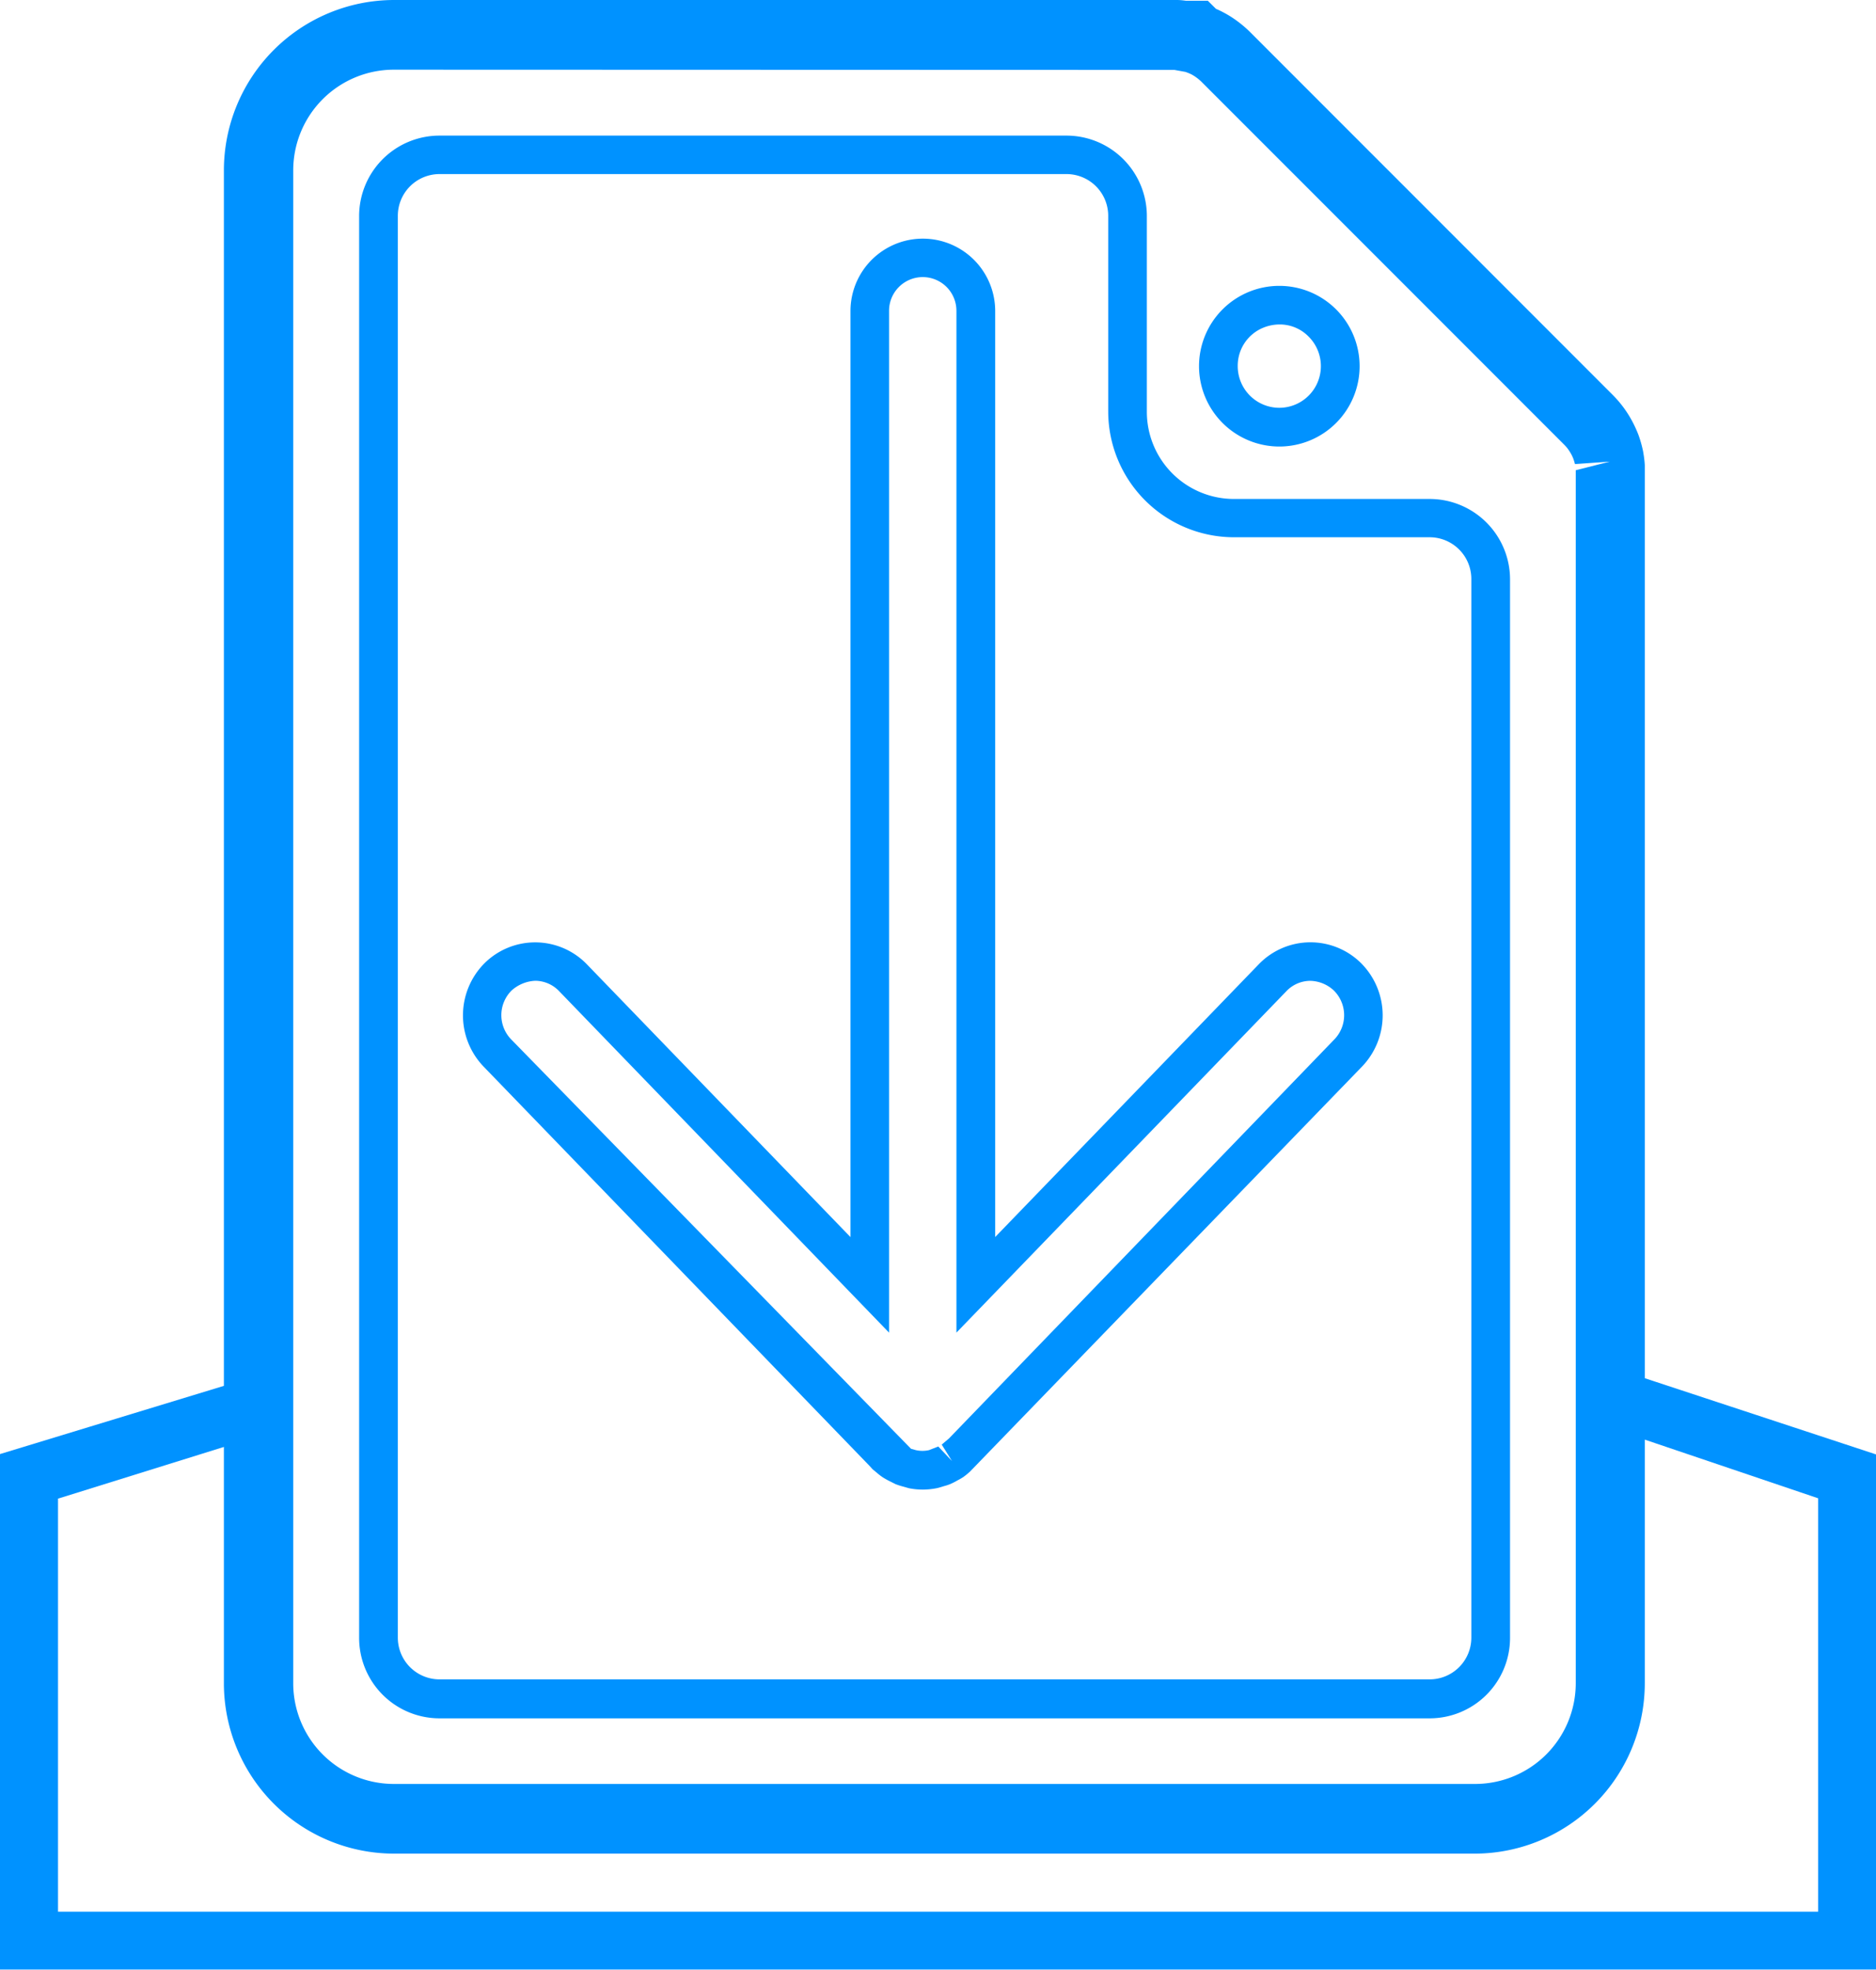 <svg xmlns="http://www.w3.org/2000/svg" width="30.491" height="32" viewBox="0 0 30.491 32">
  <g id="Group_1783" data-name="Group 1783" transform="translate(-56.75 -29.35)">
    <g id="Group_1775" data-name="Group 1775" transform="translate(56.75 51.621)">
      <path id="Path_6494" data-name="Path 6494" d="M87.241,74.5H56.75V66.126l4.436-1.351.243.911-3.736,1.164v6.71H86.3V66.844l-3.43-1.16.259-.907,4.114,1.355Z" transform="translate(-56.75 -64.775)" fill="#0092ff"/>
    </g>
    <g id="Group_1777" data-name="Group 1777" transform="translate(64.273 33.216)">
      <g id="Group_1776" data-name="Group 1776" transform="translate(0)">
        <path id="Path_6495" data-name="Path 6495" d="M76.192,55.833a1.177,1.177,0,0,1-.225-.022l-.087-.025a1.148,1.148,0,0,1-.13-.041l-.094-.047a1.216,1.216,0,0,1-.113-.063.889.889,0,0,1-.1-.077c-.034-.028-.052-.042-.069-.057l-.05-.055L69.05,48.958a1.2,1.2,0,0,1,.017-1.675,1.169,1.169,0,0,1,1.666.018l4.283,4.43V36.687a1.176,1.176,0,1,1,2.352,0V51.73l4.283-4.43a1.168,1.168,0,0,1,1.665-.018,1.2,1.2,0,0,1,.018,1.675l-6.377,6.585a1.21,1.21,0,0,1-.107.087.9.9,0,0,1-.094.054,1.057,1.057,0,0,1-.113.058.772.772,0,0,1-.108.036c-.058.018-.084.026-.111.032A1.206,1.206,0,0,1,76.192,55.833Zm.251-.7.223.236-.167-.267.118-.1,6.265-6.484a.565.565,0,0,0-.009-.792.579.579,0,0,0-.387-.158.54.54,0,0,0-.384.167l-5.364,5.548v-16.6a.547.547,0,1,0-1.095,0v16.6l-5.364-5.549a.541.541,0,0,0-.384-.167.617.617,0,0,0-.387.158.565.565,0,0,0-.009.792L76,55.17l.079.022a.488.488,0,0,0,.213,0Z" transform="translate(-68.716 -35.5)" fill="#0092ff"/>
      </g>
    </g>
    <g id="Group_1778" data-name="Group 1778" transform="translate(60.389 29.35)">
      <path id="Path_6496" data-name="Path 6496" d="M82.875,59.463H65.3A2.769,2.769,0,0,1,62.538,56.7V32.116A2.769,2.769,0,0,1,65.3,29.35l12.722,0c.07,0,.116.008.153.012h.355l.133.132c.045.019.084.038.123.059a1.693,1.693,0,0,1,.209.13,1.929,1.929,0,0,1,.214.18l5.906,5.907a1.8,1.8,0,0,1,.313.424,2,2,0,0,1,.1.218,1.91,1.91,0,0,1,.077.273l.011.068c.008.055.013.1.016.152l0,.078,0,19.711A2.769,2.769,0,0,1,82.875,59.463ZM65.3,30.482a1.636,1.636,0,0,0-1.635,1.635V56.7A1.636,1.636,0,0,0,65.3,58.331H82.875A1.637,1.637,0,0,0,84.51,56.7l0-19.711.554-.14-.567.04a.819.819,0,0,0-.028-.091c-.005-.012-.013-.032-.023-.052a.8.8,0,0,0-.075-.118c-.007-.008-.026-.031-.047-.052l-5.905-5.905a.815.815,0,0,0-.089-.072.668.668,0,0,0-.065-.04.819.819,0,0,0-.1-.041l-.177-.032Z" transform="translate(-62.538 -29.35)" fill="#0092ff"/>
    </g>
    <g id="Group_1780" data-name="Group 1780" transform="translate(76.238 33.99)">
      <g id="Group_1779" data-name="Group 1779" transform="translate(0 0)">
        <path id="Path_6497" data-name="Path 6497" d="M89.053,39.345a1.306,1.306,0,0,1-1.305-1.305,1.305,1.305,0,1,1,1.305,1.305Zm.006-1.983a.71.71,0,0,0-.265.052.667.667,0,0,0-.417.626.677.677,0,0,0,.676.676.677.677,0,0,0,.478-1.155h0A.655.655,0,0,0,89.059,37.362Z" transform="translate(-87.748 -36.731)" fill="#0092ff"/>
      </g>
    </g>
    <g id="Group_1782" data-name="Group 1782" transform="translate(62.587 31.549)">
      <g id="Group_1781" data-name="Group 1781">
        <path id="Path_6498" data-name="Path 6498" d="M83.436,58.563H67.341a1.307,1.307,0,0,1-1.306-1.306v-23.1a1.307,1.307,0,0,1,1.306-1.306H77.533a1.307,1.307,0,0,1,1.305,1.306v3.182a1.416,1.416,0,0,0,1.415,1.415h3.183a1.307,1.307,0,0,1,1.305,1.306v17.2A1.307,1.307,0,0,1,83.436,58.563ZM67.341,33.476a.678.678,0,0,0-.677.677v23.1a.678.678,0,0,0,.677.677H83.436a.678.678,0,0,0,.676-.677v-17.2a.678.678,0,0,0-.676-.677H80.253a2.046,2.046,0,0,1-2.043-2.043V34.153a.678.678,0,0,0-.676-.677Z" transform="translate(-66.035 -32.847)" fill="#0092ff"/>
      </g>
    </g>
  </g>
</svg>
